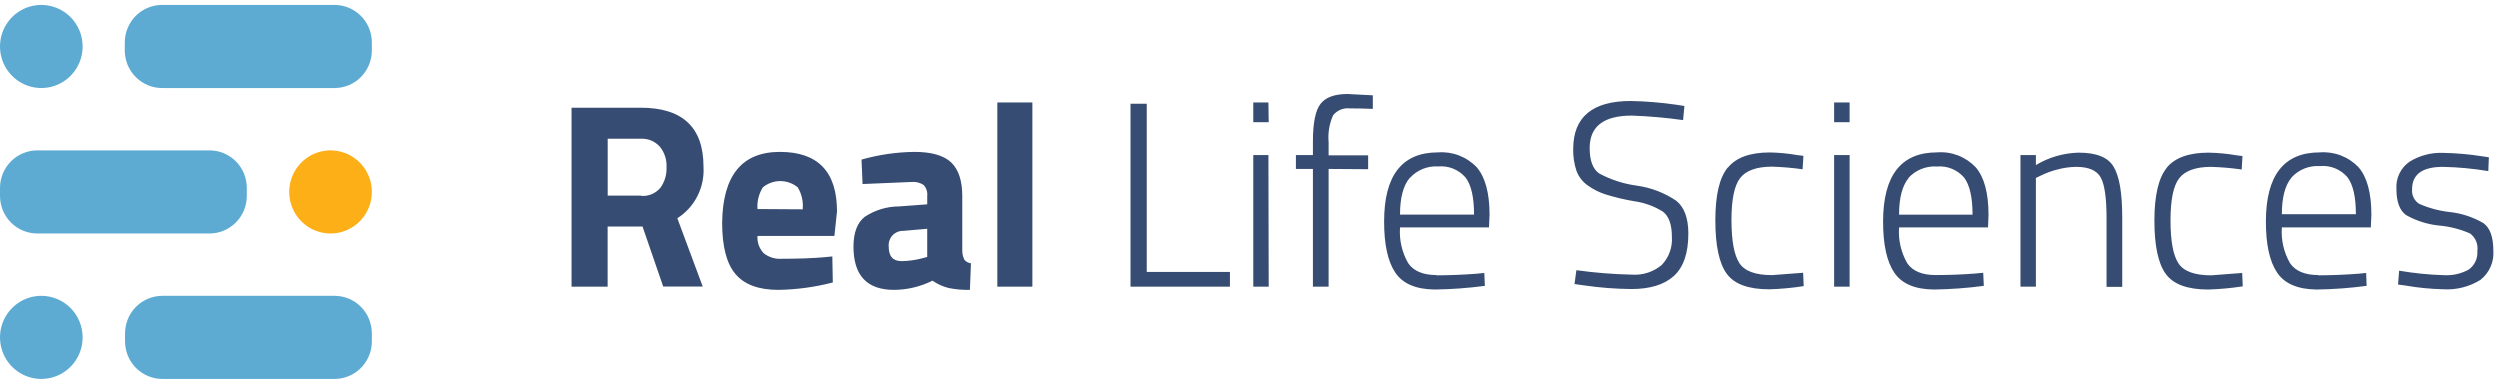 <svg width="254" height="39" viewBox="0 0 254 39" fill="none" xmlns="http://www.w3.org/2000/svg">
<g clip-path="url(#clip0_460_1198)">
<path d="M8.396 4.722C8.396 5.557 8.149 6.374 7.688 7.068C7.227 7.762 6.571 8.303 5.804 8.623C5.037 8.943 4.193 9.026 3.379 8.863C2.565 8.7 1.817 8.298 1.23 7.708C0.642 7.117 0.243 6.365 0.081 5.546C-0.081 4.727 0.002 3.878 0.32 3.106C0.637 2.335 1.175 1.676 1.866 1.212C2.556 0.748 3.368 0.5 4.198 0.5C5.311 0.5 6.379 0.945 7.166 1.737C7.953 2.528 8.396 3.602 8.396 4.722Z" fill="#5DABD3"/>
<path d="M16.469 0.5H33.96C34.461 0.496 34.956 0.592 35.42 0.782C35.883 0.972 36.304 1.253 36.66 1.607C37.015 1.962 37.297 2.383 37.489 2.848C37.681 3.313 37.78 3.811 37.78 4.314V5.145C37.776 6.154 37.375 7.12 36.664 7.832C35.954 8.545 34.991 8.945 33.988 8.945H16.497C15.998 8.948 15.503 8.853 15.041 8.664C14.578 8.475 14.158 8.195 13.803 7.842C13.448 7.489 13.166 7.069 12.973 6.606C12.78 6.143 12.679 5.647 12.677 5.145V4.314C12.677 3.303 13.077 2.332 13.788 1.617C14.499 0.902 15.464 0.5 16.469 0.5Z" fill="#5DABD3"/>
<path d="M29.384 19.5C29.384 18.666 29.631 17.849 30.092 17.155C30.553 16.46 31.209 15.919 31.976 15.6C32.743 15.28 33.587 15.197 34.401 15.36C35.216 15.522 35.964 15.925 36.551 16.515C37.138 17.105 37.538 17.858 37.699 18.677C37.861 19.496 37.778 20.345 37.461 21.116C37.143 21.888 36.605 22.547 35.914 23.011C35.224 23.475 34.413 23.723 33.582 23.723C32.469 23.723 31.401 23.278 30.614 22.486C29.827 21.694 29.384 20.62 29.384 19.5Z" fill="#FCAF17"/>
<path d="M21.311 23.723H3.82C3.321 23.726 2.826 23.631 2.363 23.442C1.901 23.253 1.48 22.974 1.125 22.621C0.771 22.268 0.488 21.848 0.295 21.384C0.102 20.922 0.002 20.425 0 19.923V19.092C0 18.081 0.4 17.111 1.111 16.395C1.822 15.68 2.786 15.278 3.792 15.278H21.283C21.781 15.277 22.275 15.375 22.735 15.567C23.195 15.758 23.614 16.039 23.966 16.393C24.319 16.748 24.598 17.169 24.788 17.632C24.978 18.095 25.076 18.591 25.075 19.092V19.923C25.071 20.927 24.674 21.889 23.969 22.601C23.265 23.312 22.309 23.715 21.311 23.723Z" fill="#5DABD3"/>
<path d="M8.396 34.278C8.396 35.113 8.149 35.929 7.688 36.624C7.227 37.318 6.571 37.859 5.804 38.179C5.037 38.498 4.193 38.582 3.379 38.419C2.565 38.256 1.817 37.854 1.23 37.263C0.642 36.673 0.243 35.921 0.081 35.102C-0.081 34.283 0.002 33.434 0.32 32.662C0.637 31.891 1.175 31.231 1.866 30.767C2.556 30.303 3.368 30.056 4.198 30.056C5.311 30.056 6.379 30.5 7.166 31.292C7.953 32.084 8.396 33.158 8.396 34.278Z" fill="#5DABD3"/>
<path d="M16.469 30.056H33.96C34.459 30.052 34.953 30.147 35.415 30.336C35.877 30.525 36.297 30.803 36.652 31.155C37.007 31.508 37.289 31.927 37.483 32.389C37.676 32.851 37.777 33.347 37.78 33.849V34.679C37.781 35.181 37.684 35.677 37.493 36.141C37.303 36.604 37.024 37.026 36.672 37.381C36.32 37.736 35.901 38.017 35.441 38.209C34.98 38.401 34.487 38.5 33.988 38.5H16.497C15.492 38.5 14.527 38.098 13.816 37.383C13.105 36.668 12.705 35.698 12.705 34.686V33.849C12.711 32.846 13.109 31.885 13.813 31.175C14.518 30.465 15.472 30.063 16.469 30.056Z" fill="#5DABD3"/>
<path d="M252.812 17.389L252.868 15.982L252.168 15.876C250.849 15.668 249.516 15.553 248.181 15.531C247.005 15.491 245.843 15.797 244.836 16.411C244.382 16.717 244.017 17.139 243.778 17.633C243.54 18.128 243.436 18.678 243.479 19.226C243.479 20.514 243.808 21.386 244.459 21.851C245.503 22.442 246.659 22.807 247.852 22.92C248.925 23.018 249.977 23.289 250.965 23.722C251.234 23.925 251.444 24.197 251.573 24.508C251.702 24.82 251.746 25.161 251.7 25.496C251.729 25.863 251.663 26.231 251.507 26.565C251.351 26.898 251.111 27.184 250.811 27.396C250.048 27.811 249.186 28.005 248.32 27.959C246.789 27.913 245.262 27.76 243.752 27.501L243.64 28.909L244.417 29.014C245.662 29.234 246.923 29.358 248.187 29.387C249.53 29.479 250.868 29.146 252.014 28.437C252.461 28.086 252.814 27.629 253.042 27.107C253.271 26.585 253.367 26.015 253.323 25.447C253.323 24.081 252.987 23.159 252.322 22.674C251.272 22.058 250.103 21.672 248.894 21.541C247.814 21.425 246.759 21.14 245.767 20.697C245.528 20.539 245.337 20.318 245.213 20.059C245.09 19.8 245.04 19.512 245.067 19.226C245.067 17.71 246.112 16.953 248.202 16.953C249.742 16.985 251.278 17.128 252.798 17.382L252.812 17.389ZM232.81 18.037C233.173 17.638 233.62 17.326 234.12 17.125C234.618 16.924 235.156 16.839 235.692 16.875C236.214 16.824 236.74 16.898 237.227 17.093C237.714 17.288 238.147 17.597 238.491 17.994C239.071 18.747 239.358 20 239.358 21.766H231.837C231.837 20.058 232.166 18.815 232.824 18.037H232.81ZM235.545 27.945C234.195 27.945 233.236 27.55 232.677 26.755C232.037 25.651 231.744 24.378 231.837 23.103H240.876L240.933 21.822C240.933 19.613 240.499 18.004 239.631 16.995C239.126 16.466 238.511 16.057 237.83 15.795C237.149 15.534 236.419 15.427 235.692 15.482C232.04 15.482 230.214 17.828 230.214 22.519C230.214 24.855 230.599 26.579 231.361 27.705C232.124 28.831 233.46 29.394 235.377 29.415C237.074 29.392 238.768 29.267 240.45 29.042L240.401 27.733L239.603 27.811C238.255 27.914 236.903 27.968 235.545 27.973V27.945ZM220.153 17.037C219.314 18.05 218.887 19.852 218.887 22.407C218.887 24.961 219.272 26.784 220.048 27.839C220.825 28.895 222.259 29.415 224.365 29.415C225.537 29.38 226.705 29.272 227.863 29.092L227.807 27.733L224.645 27.973C222.961 27.973 221.854 27.562 221.322 26.741C220.79 25.92 220.524 24.473 220.524 22.399C220.524 20.288 220.818 18.881 221.399 18.121C221.979 17.361 223.064 16.953 224.645 16.953C225.687 16.984 226.726 17.073 227.758 17.22L227.835 15.855L227.227 15.778C226.286 15.615 225.334 15.526 224.379 15.51C222.392 15.51 220.979 16.019 220.139 17.037H220.153ZM206.846 18.079L207.406 17.811C207.912 17.565 208.442 17.371 208.987 17.234C209.623 17.055 210.279 16.961 210.939 16.953C212.219 16.953 213.038 17.319 213.437 18.037C213.835 18.754 214.025 20.148 214.025 22.195V29.148H215.62V22.111C215.62 19.592 215.326 17.889 214.731 16.918C214.136 15.947 212.954 15.51 211.177 15.51C209.65 15.548 208.158 15.982 206.846 16.77V15.757H205.279V29.127H206.846V18.079ZM193.896 18.079C194.261 17.68 194.709 17.369 195.209 17.168C195.709 16.967 196.248 16.881 196.786 16.918C197.301 16.872 197.821 16.949 198.301 17.143C198.781 17.338 199.209 17.644 199.549 18.037C200.123 18.789 200.41 20.042 200.41 21.808H192.945C192.945 20.101 193.271 18.857 193.924 18.079H193.896ZM196.653 27.945C195.295 27.945 194.337 27.55 193.784 26.755C193.144 25.651 192.852 24.378 192.945 23.103H201.984L202.033 21.822C202.033 19.613 201.599 18.004 200.732 16.995C200.229 16.465 199.615 16.054 198.935 15.792C198.255 15.53 197.525 15.424 196.8 15.482C193.148 15.482 191.322 17.828 191.322 22.519C191.322 24.855 191.699 26.579 192.462 27.705C193.224 28.831 194.561 29.394 196.478 29.415C198.177 29.392 199.873 29.267 201.557 29.042L201.494 27.712L200.697 27.79C199.362 27.893 198.015 27.945 196.653 27.945ZM187.921 10.408H186.347V12.414H187.921V10.408ZM187.921 15.757H186.347V29.127H187.921V15.757ZM175.545 17.016C174.698 18.029 174.278 19.831 174.278 22.385C174.278 24.94 174.663 26.762 175.44 27.818C176.216 28.873 177.651 29.394 179.757 29.394C180.928 29.359 182.096 29.251 183.255 29.07L183.199 27.712L180.036 27.952C178.348 27.952 177.24 27.541 176.713 26.72C176.186 25.899 175.92 24.452 175.916 22.378C175.916 20.267 176.209 18.86 176.79 18.1C177.371 17.34 178.455 16.932 180.036 16.932C181.076 16.963 182.113 17.052 183.143 17.199L183.227 15.834L182.611 15.757C181.684 15.596 180.746 15.506 179.805 15.489C177.819 15.489 176.405 15.998 175.566 17.016H175.545ZM171.004 12.175L171.137 10.767L170.262 10.633C168.747 10.415 167.218 10.29 165.687 10.261C161.792 10.261 159.843 11.884 159.838 15.13C159.818 15.898 159.934 16.663 160.181 17.389C160.41 17.987 160.815 18.5 161.342 18.86C161.876 19.239 162.463 19.535 163.084 19.739C164.047 20.039 165.029 20.274 166.023 20.443C167.061 20.584 168.057 20.944 168.947 21.499C169.556 21.956 169.864 22.815 169.864 24.067C169.9 24.591 169.826 25.117 169.646 25.611C169.467 26.105 169.185 26.554 168.821 26.931C167.973 27.634 166.888 27.982 165.792 27.902C163.908 27.861 162.027 27.711 160.16 27.452L159.971 28.859L160.93 28.993C162.524 29.227 164.132 29.351 165.743 29.366C167.639 29.366 169.08 28.93 170.059 28.043C171.039 27.156 171.536 25.721 171.536 23.729C171.536 22.177 171.132 21.069 170.325 20.408C169.116 19.588 167.734 19.058 166.289 18.86C164.957 18.68 163.669 18.263 162.483 17.628C161.839 17.185 161.51 16.319 161.51 15.039C161.51 12.843 162.938 11.745 165.792 11.745C167.536 11.806 169.276 11.958 171.004 12.203V12.175ZM143.25 18.072C143.613 17.673 144.06 17.362 144.559 17.161C145.059 16.96 145.596 16.874 146.132 16.911C146.648 16.864 147.167 16.942 147.647 17.136C148.128 17.331 148.556 17.637 148.896 18.029C149.476 18.782 149.763 20.035 149.763 21.801H142.242C142.242 20.094 142.571 18.85 143.229 18.072H143.25ZM145.95 27.945C144.6 27.945 143.642 27.55 143.082 26.755C142.442 25.651 142.149 24.378 142.242 23.103H151.281L151.338 21.822C151.338 19.613 150.904 18.004 150.036 16.995C149.531 16.466 148.916 16.056 148.235 15.794C147.554 15.533 146.824 15.426 146.097 15.482C142.445 15.482 140.621 17.828 140.626 22.519C140.626 24.855 141.004 26.579 141.767 27.705C142.529 28.831 143.865 29.394 145.782 29.415C147.481 29.392 149.177 29.267 150.862 29.042L150.806 27.733L150.008 27.811C148.656 27.914 147.303 27.968 145.95 27.973V27.945ZM139.003 17.192V15.785H134.987V14.448C134.903 13.513 135.06 12.573 135.442 11.717C135.643 11.464 135.904 11.267 136.201 11.144C136.499 11.021 136.822 10.976 137.142 11.014C137.653 11.014 138.436 11.014 139.479 11.063V9.684L136.904 9.55C135.589 9.55 134.679 9.888 134.162 10.556C133.644 11.225 133.392 12.505 133.392 14.391V15.757H131.664V17.164H133.392V29.127H134.987V17.164L139.003 17.192ZM128.872 10.408H127.333V12.414H128.9L128.872 10.408ZM128.872 15.757H127.333V29.127H128.9L128.872 15.757ZM124.961 27.628H116.51V10.542H114.859V29.127H124.961V27.628ZM104.889 10.408H101.328V29.127H104.889V10.408ZM94.205 23.244V26.108L93.807 26.213C93.089 26.413 92.348 26.52 91.603 26.53C90.728 26.53 90.294 26.045 90.294 25.059C90.273 24.852 90.297 24.643 90.362 24.446C90.429 24.249 90.536 24.068 90.677 23.916C90.818 23.764 90.99 23.645 91.181 23.565C91.372 23.485 91.578 23.448 91.785 23.455L94.205 23.244ZM96.64 16.502C95.885 15.794 94.651 15.437 92.939 15.433C91.11 15.45 89.291 15.713 87.531 16.214L87.636 18.698L92.638 18.487C93.059 18.451 93.48 18.558 93.835 18.789C93.976 18.94 94.083 19.121 94.147 19.318C94.211 19.515 94.231 19.724 94.205 19.929V20.76L91.358 20.971C90.115 20.973 88.899 21.34 87.86 22.026C87.097 22.625 86.713 23.638 86.713 25.059C86.713 27.987 88.086 29.451 90.833 29.451C92.191 29.442 93.528 29.122 94.744 28.515C95.239 28.863 95.795 29.116 96.381 29.261C97.093 29.404 97.818 29.467 98.543 29.451L98.648 26.748C98.519 26.736 98.394 26.698 98.279 26.637C98.165 26.575 98.065 26.491 97.983 26.389C97.844 26.11 97.769 25.802 97.767 25.489V19.929C97.767 18.363 97.391 17.22 96.64 16.502ZM76.96 21.238C76.903 20.464 77.094 19.692 77.505 19.036C78.006 18.623 78.632 18.398 79.279 18.398C79.925 18.398 80.552 18.623 81.052 19.036C81.454 19.706 81.63 20.488 81.556 21.267L76.96 21.238ZM76.96 23.969H84.775L85.04 21.477C85.04 17.452 83.109 15.437 79.248 15.433C75.385 15.428 73.426 17.828 73.37 22.632C73.37 25.038 73.818 26.776 74.728 27.846C75.637 28.916 77.078 29.451 79.086 29.451C80.952 29.42 82.807 29.168 84.613 28.698L84.564 26.052L83.816 26.129C82.522 26.242 81.017 26.291 79.401 26.291C78.758 26.334 78.12 26.139 77.61 25.742C77.382 25.51 77.207 25.232 77.094 24.926C76.982 24.62 76.936 24.294 76.96 23.969ZM65.15 19.873H61.742V14.096H65.066C65.428 14.072 65.792 14.129 66.129 14.264C66.467 14.399 66.77 14.609 67.018 14.877C67.51 15.465 67.76 16.22 67.718 16.988C67.754 17.744 67.529 18.491 67.081 19.099C66.842 19.376 66.543 19.592 66.207 19.732C65.87 19.871 65.505 19.929 65.143 19.901L65.15 19.873ZM65.283 23.019L67.382 29.113H71.397L68.816 22.174C69.686 21.621 70.393 20.843 70.861 19.92C71.328 18.997 71.54 17.965 71.475 16.932C71.475 12.939 69.348 10.943 65.094 10.943H58.069V29.127H61.736V23.019H65.283Z" fill="#374C72"/>
</g>
<defs>
<clipPath id="clip0_460_1198">
<rect width="253.46" height="38" fill="white" transform="translate(0 0.5)"/>
</clipPath>
</defs>
</svg>
